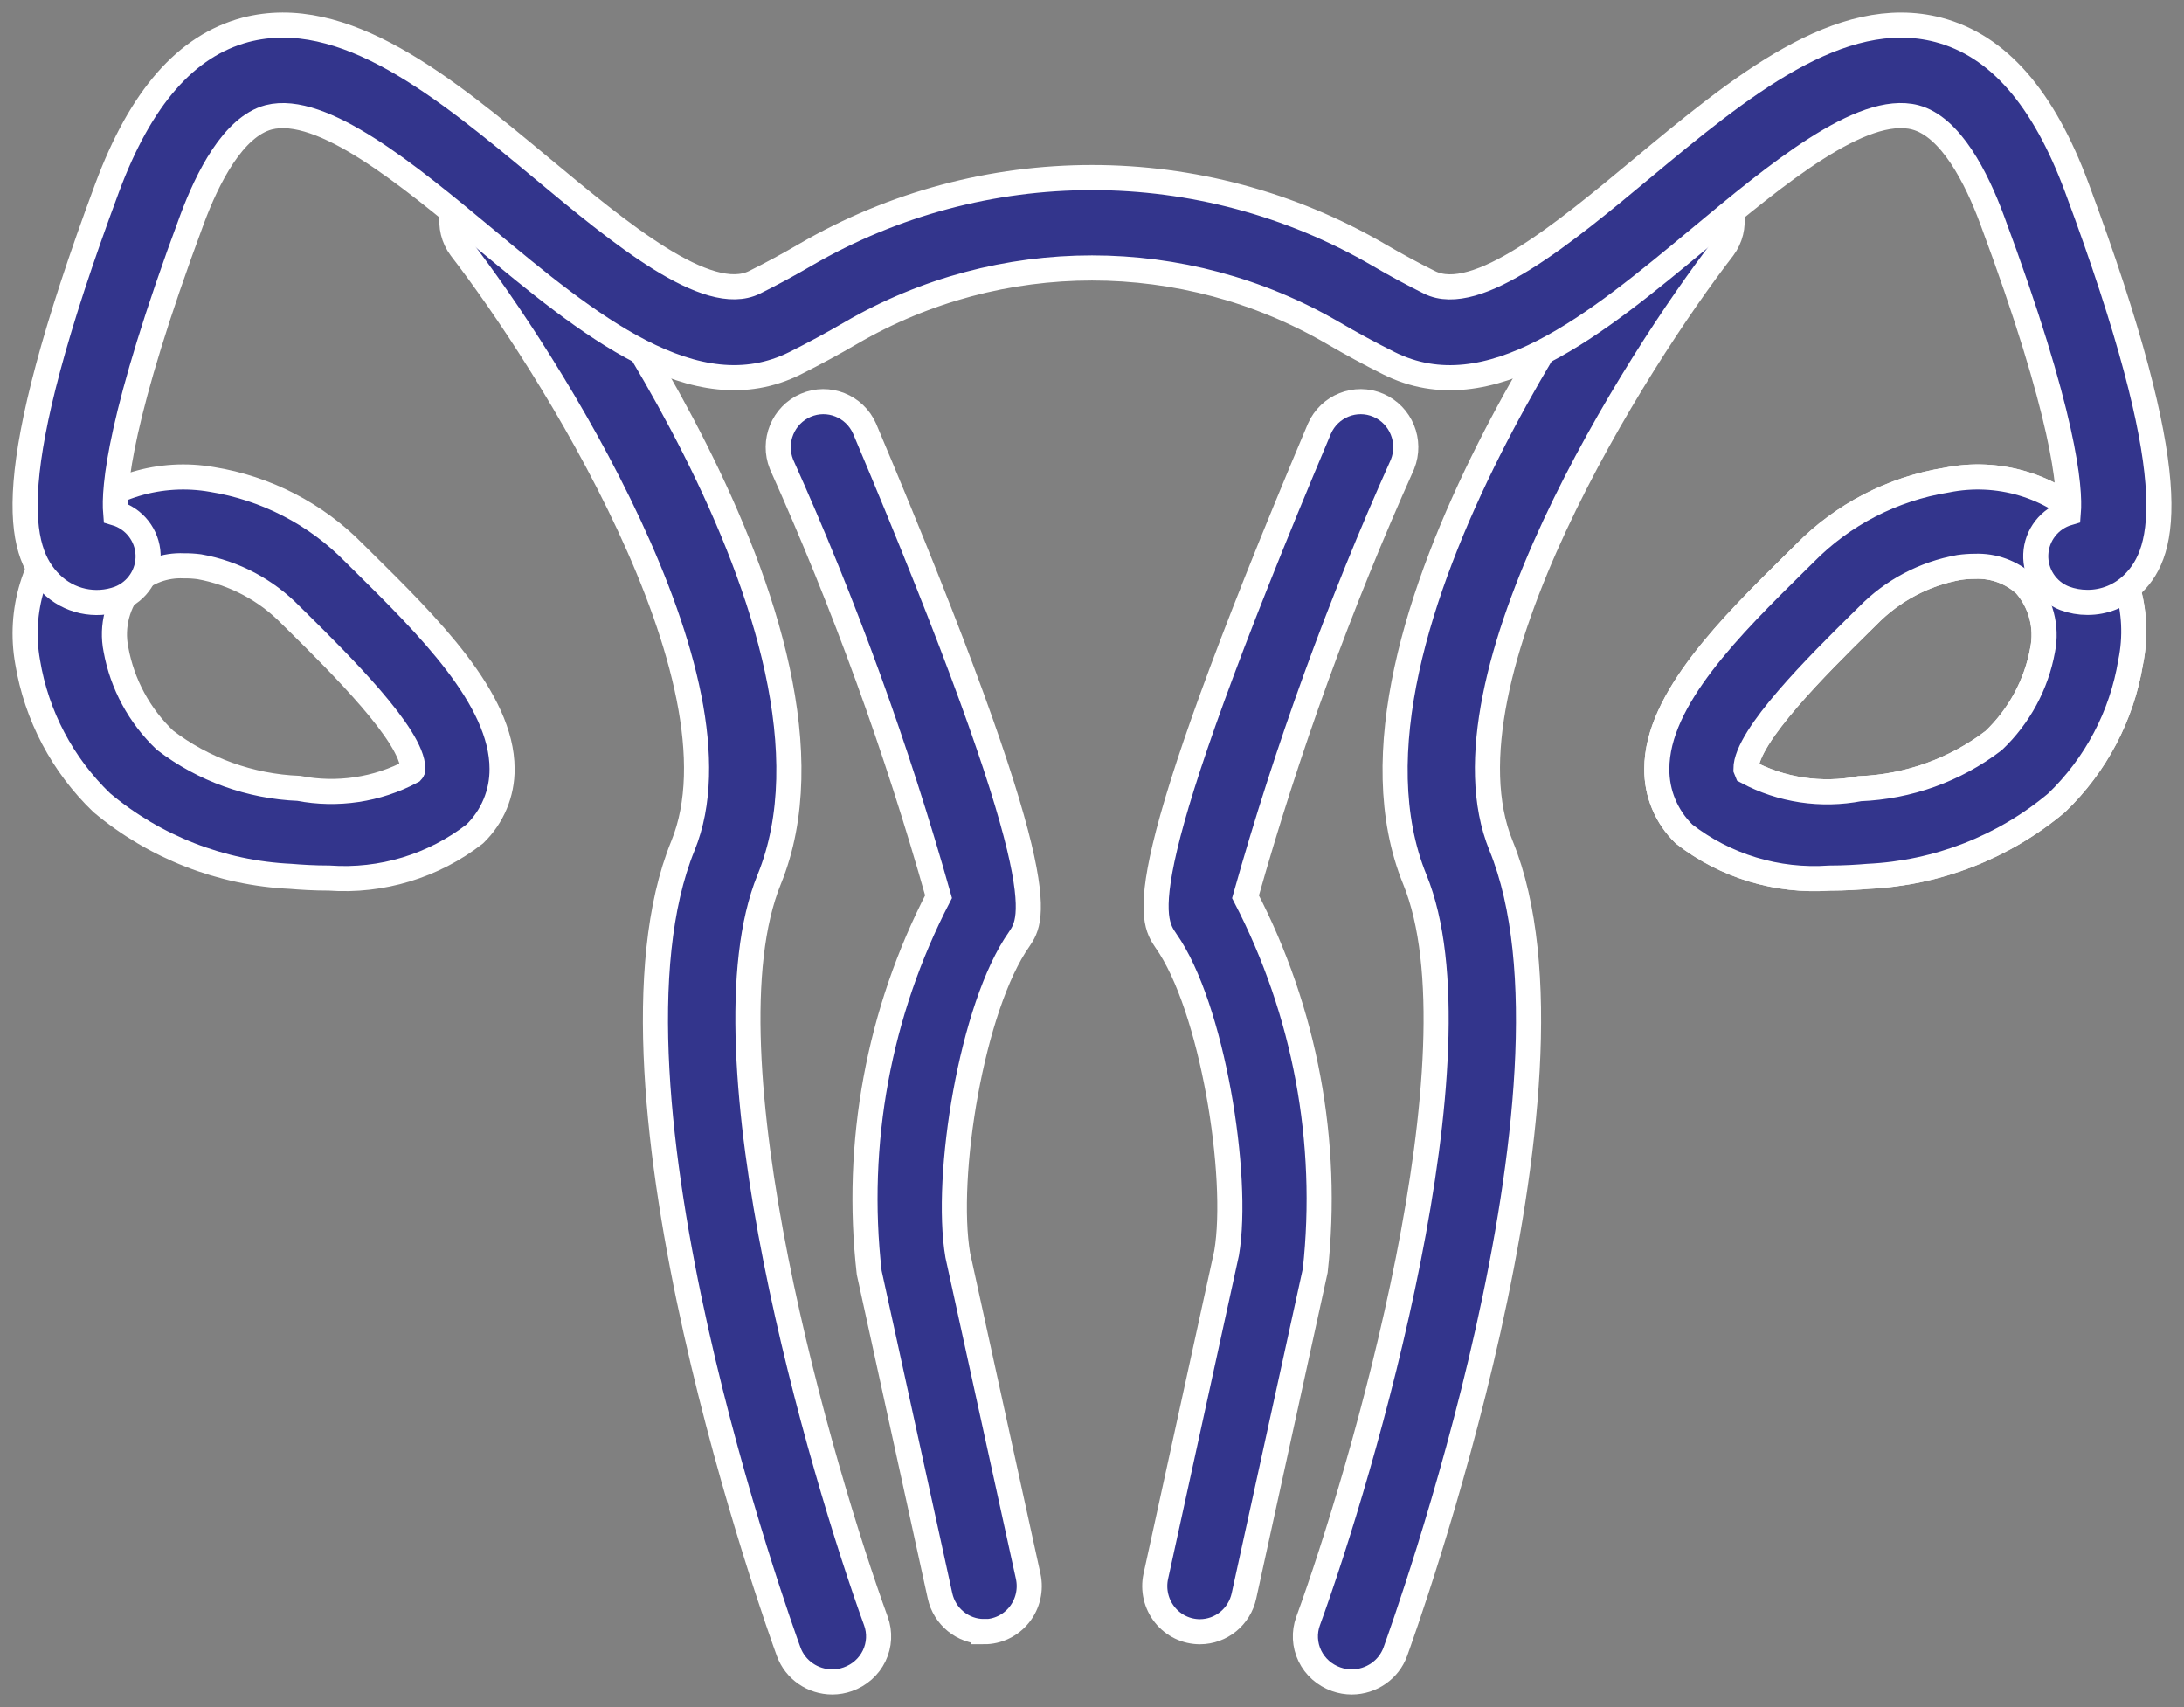 <?xml version="1.0" encoding="UTF-8"?> <svg xmlns="http://www.w3.org/2000/svg" xmlns:xlink="http://www.w3.org/1999/xlink" width="87px" height="68px" viewBox="0 0 87 68" version="1.1"><rect x="0" y="0" width="87" height="68" fill="#808080" stroke="none"/><title>Group</title><g id="Page-1" stroke="none" stroke-width="1" fill="none" fill-rule="evenodd"><g id="Services" transform="translate(-791, -1580)" fill="#33358C" fill-rule="nonzero" stroke="#FFFFFF"><g id="Group-19" transform="translate(-155, 688.394)"><g id="Group-18" transform="translate(131, 1.606)"><g id="Group-21" transform="translate(235, 203)"><g id="Group-6-Copy-2" transform="translate(510, 647)"><g id="Group" transform="translate(71, 41)"><path d="M71.877,33.979 C69.793,34.127 67.727,33.501 66.084,32.222 C65.382,31.539 64.99,30.602 65,29.627 C65,26.855 67.958,23.936 70.568,21.361 L70.889,21.045 C72.408,19.495 74.391,18.471 76.544,18.125 C78.588,17.711 80.706,18.34 82.181,19.801 C83.656,21.262 84.292,23.358 83.874,25.382 C83.523,27.513 82.489,29.476 80.925,30.98 C78.814,32.75 76.171,33.781 73.407,33.91 C73.018,33.943 72.488,33.979 71.877,33.979 L71.877,33.979 Z M77.665,21.559 C77.458,21.559 77.251,21.574 77.046,21.603 C75.655,21.85 74.378,22.527 73.398,23.535 L73.073,23.855 C71.492,25.417 68.549,28.322 68.549,29.636 L68.593,29.745 C69.966,30.478 71.554,30.716 73.084,30.418 C75.019,30.342 76.882,29.673 78.416,28.503 C79.435,27.533 80.118,26.269 80.368,24.892 C80.554,23.967 80.3,23.009 79.679,22.294 C79.134,21.792 78.409,21.527 77.665,21.559 L77.665,21.559 Z" id="Shape"></path><path d="M52.849,66 C52.637,66 52.427,65.964 52.228,65.893 C51.766,65.731 51.388,65.397 51.178,64.962 C50.968,64.527 50.943,64.029 51.108,63.576 C53.248,57.702 58.182,40.94 55.359,34.032 C51.32,24.126 64.152,7.396 64.701,6.689 C65.326,5.914 66.468,5.772 67.27,6.37 C68.072,6.968 68.238,8.085 67.644,8.883 C64.265,13.252 56.082,26.041 58.794,32.687 C62.706,42.28 54.912,63.877 54.583,64.798 C54.321,65.517 53.627,65.997 52.849,66 L52.849,66 Z" id="Path"></path><path d="M46.801,64 C46.255,64.001 45.739,63.752 45.397,63.322 C45.055,62.893 44.925,62.33 45.042,61.792 L47.862,48.917 C48.381,45.857 47.294,39.09 45.447,36.477 C44.839,35.583 43.906,34.207 51.56,16.075 C51.96,15.171 53.004,14.758 53.906,15.145 C54.808,15.533 55.236,16.579 54.868,17.497 C52.364,23.075 50.273,28.833 48.615,34.724 C50.989,39.297 51.956,44.482 51.393,49.615 L48.554,62.569 C48.375,63.403 47.645,63.998 46.801,64 L46.801,64 Z" id="Path"></path><path d="M12.111,33.978 C11.502,33.978 10.971,33.943 10.581,33.91 C7.814,33.78 5.167,32.748 3.053,30.975 C1.486,29.468 0.451,27.502 0.1,25.367 C-0.261,23.344 0.368,21.27 1.795,19.779 C3.302,18.365 5.396,17.742 7.44,18.099 C9.596,18.445 11.582,19.471 13.103,21.023 L13.424,21.34 C16.036,23.919 18.998,26.844 19,29.62 C19.01,30.597 18.618,31.535 17.914,32.219 C16.268,33.5 14.199,34.127 12.111,33.978 L12.111,33.978 Z M6.317,21.539 C5.576,21.506 4.853,21.769 4.308,22.267 C3.686,22.983 3.432,23.943 3.618,24.869 C3.868,26.249 4.552,27.515 5.573,28.487 C7.106,29.657 8.969,30.327 10.903,30.405 C12.436,30.701 14.025,30.463 15.4,29.731 C15.444,29.683 15.444,29.682 15.444,29.622 C15.444,28.306 12.497,25.399 10.914,23.831 L10.588,23.511 C9.607,22.5 8.329,21.823 6.935,21.575 C6.73,21.549 6.524,21.536 6.317,21.539 L6.317,21.539 Z" id="Shape"></path><path d="M32.157,66 C31.376,66 30.68,65.519 30.417,64.798 C30.082,63.882 22.294,42.28 26.206,32.687 C28.918,26.041 20.735,13.252 17.356,8.883 C16.762,8.085 16.928,6.968 17.73,6.37 C18.532,5.772 19.674,5.914 20.299,6.689 C20.854,7.396 33.68,24.126 29.641,34.032 C26.823,40.94 31.757,57.702 33.892,63.576 C34.057,64.029 34.032,64.527 33.822,64.962 C33.612,65.397 33.234,65.731 32.772,65.893 C32.575,65.963 32.367,65.999 32.157,66 L32.157,66 Z" id="Path"></path><path d="M38.198,63.993 C37.356,63.992 36.627,63.4 36.445,62.569 L33.625,49.697 C33.038,44.538 34.001,39.32 36.387,34.72 C34.729,28.83 32.638,23.073 30.132,17.497 C29.764,16.579 30.192,15.533 31.095,15.145 C31.997,14.758 33.041,15.171 33.441,16.075 C41.094,34.204 40.161,35.58 39.601,36.41 C37.706,39.093 36.617,45.851 37.153,49.003 L39.958,61.792 C40.075,62.33 39.945,62.893 39.603,63.322 C39.261,63.752 38.744,64.001 38.198,64 L38.198,63.993 Z" id="Path"></path><path d="M71.877,33.979 C69.793,34.127 67.727,33.501 66.084,32.222 C65.382,31.539 64.99,30.602 65,29.627 C65,26.855 67.958,23.936 70.568,21.361 L70.889,21.045 C72.408,19.495 74.391,18.471 76.544,18.125 C78.588,17.711 80.706,18.34 82.181,19.801 C83.656,21.262 84.292,23.358 83.874,25.382 C83.523,27.513 82.489,29.476 80.925,30.98 C78.814,32.75 76.171,33.781 73.407,33.91 C73.018,33.943 72.488,33.979 71.877,33.979 L71.877,33.979 Z M77.665,21.559 C77.458,21.559 77.251,21.574 77.046,21.603 C75.655,21.85 74.378,22.527 73.398,23.535 L73.073,23.855 C71.492,25.417 68.549,28.322 68.549,29.636 L68.593,29.745 C69.966,30.478 71.554,30.716 73.084,30.418 C75.019,30.342 76.882,29.673 78.416,28.503 C79.435,27.533 80.118,26.269 80.368,24.892 C80.554,23.967 80.3,23.009 79.679,22.294 C79.134,21.792 78.409,21.527 77.665,21.559 L77.665,21.559 Z" id="Shape"></path><path d="M82.149,22.995 C81.844,22.996 81.541,22.942 81.255,22.837 C80.531,22.561 80.064,21.856 80.096,21.084 C80.127,20.313 80.648,19.647 81.392,19.43 C81.472,18.463 81.261,15.56 78.349,7.74 C77.737,6.092 76.712,4.051 75.297,3.675 C73.164,3.117 69.742,5.964 66.715,8.482 C62.59,11.912 58.325,15.464 54.328,13.47 C53.566,13.089 52.824,12.687 52.102,12.265 C46.17,8.81 38.829,8.81 32.896,12.265 C32.174,12.686 31.434,13.087 30.674,13.468 C26.68,15.463 22.411,11.912 18.285,8.481 C15.258,5.963 11.825,3.13 9.703,3.673 C8.288,4.049 7.263,6.09 6.651,7.738 C3.736,15.578 3.526,18.473 3.608,19.439 C4.349,19.658 4.868,20.322 4.899,21.092 C4.93,21.861 4.466,22.565 3.745,22.842 C2.798,23.188 1.735,22.955 1.023,22.243 C-0.286,20.952 -1.042,18.072 3.266,6.486 C4.604,2.889 6.407,0.826 8.773,0.191 C12.713,-0.84 16.715,2.486 20.599,5.714 C23.68,8.277 27.174,11.18 29.059,10.245 C29.748,9.903 30.42,9.536 31.071,9.157 C38.131,5.045 46.867,5.045 53.927,9.157 C54.58,9.538 55.252,9.905 55.943,10.247 C57.82,11.186 61.32,8.279 64.401,5.716 C68.281,2.49 72.292,-0.843 76.227,0.193 C78.593,0.822 80.396,2.88 81.735,6.488 C86.042,18.074 85.285,20.954 83.977,22.245 C83.493,22.729 82.834,23 82.149,22.995 L82.149,22.995 Z" id="Path"></path></g></g></g></g></g></g></g></svg> 